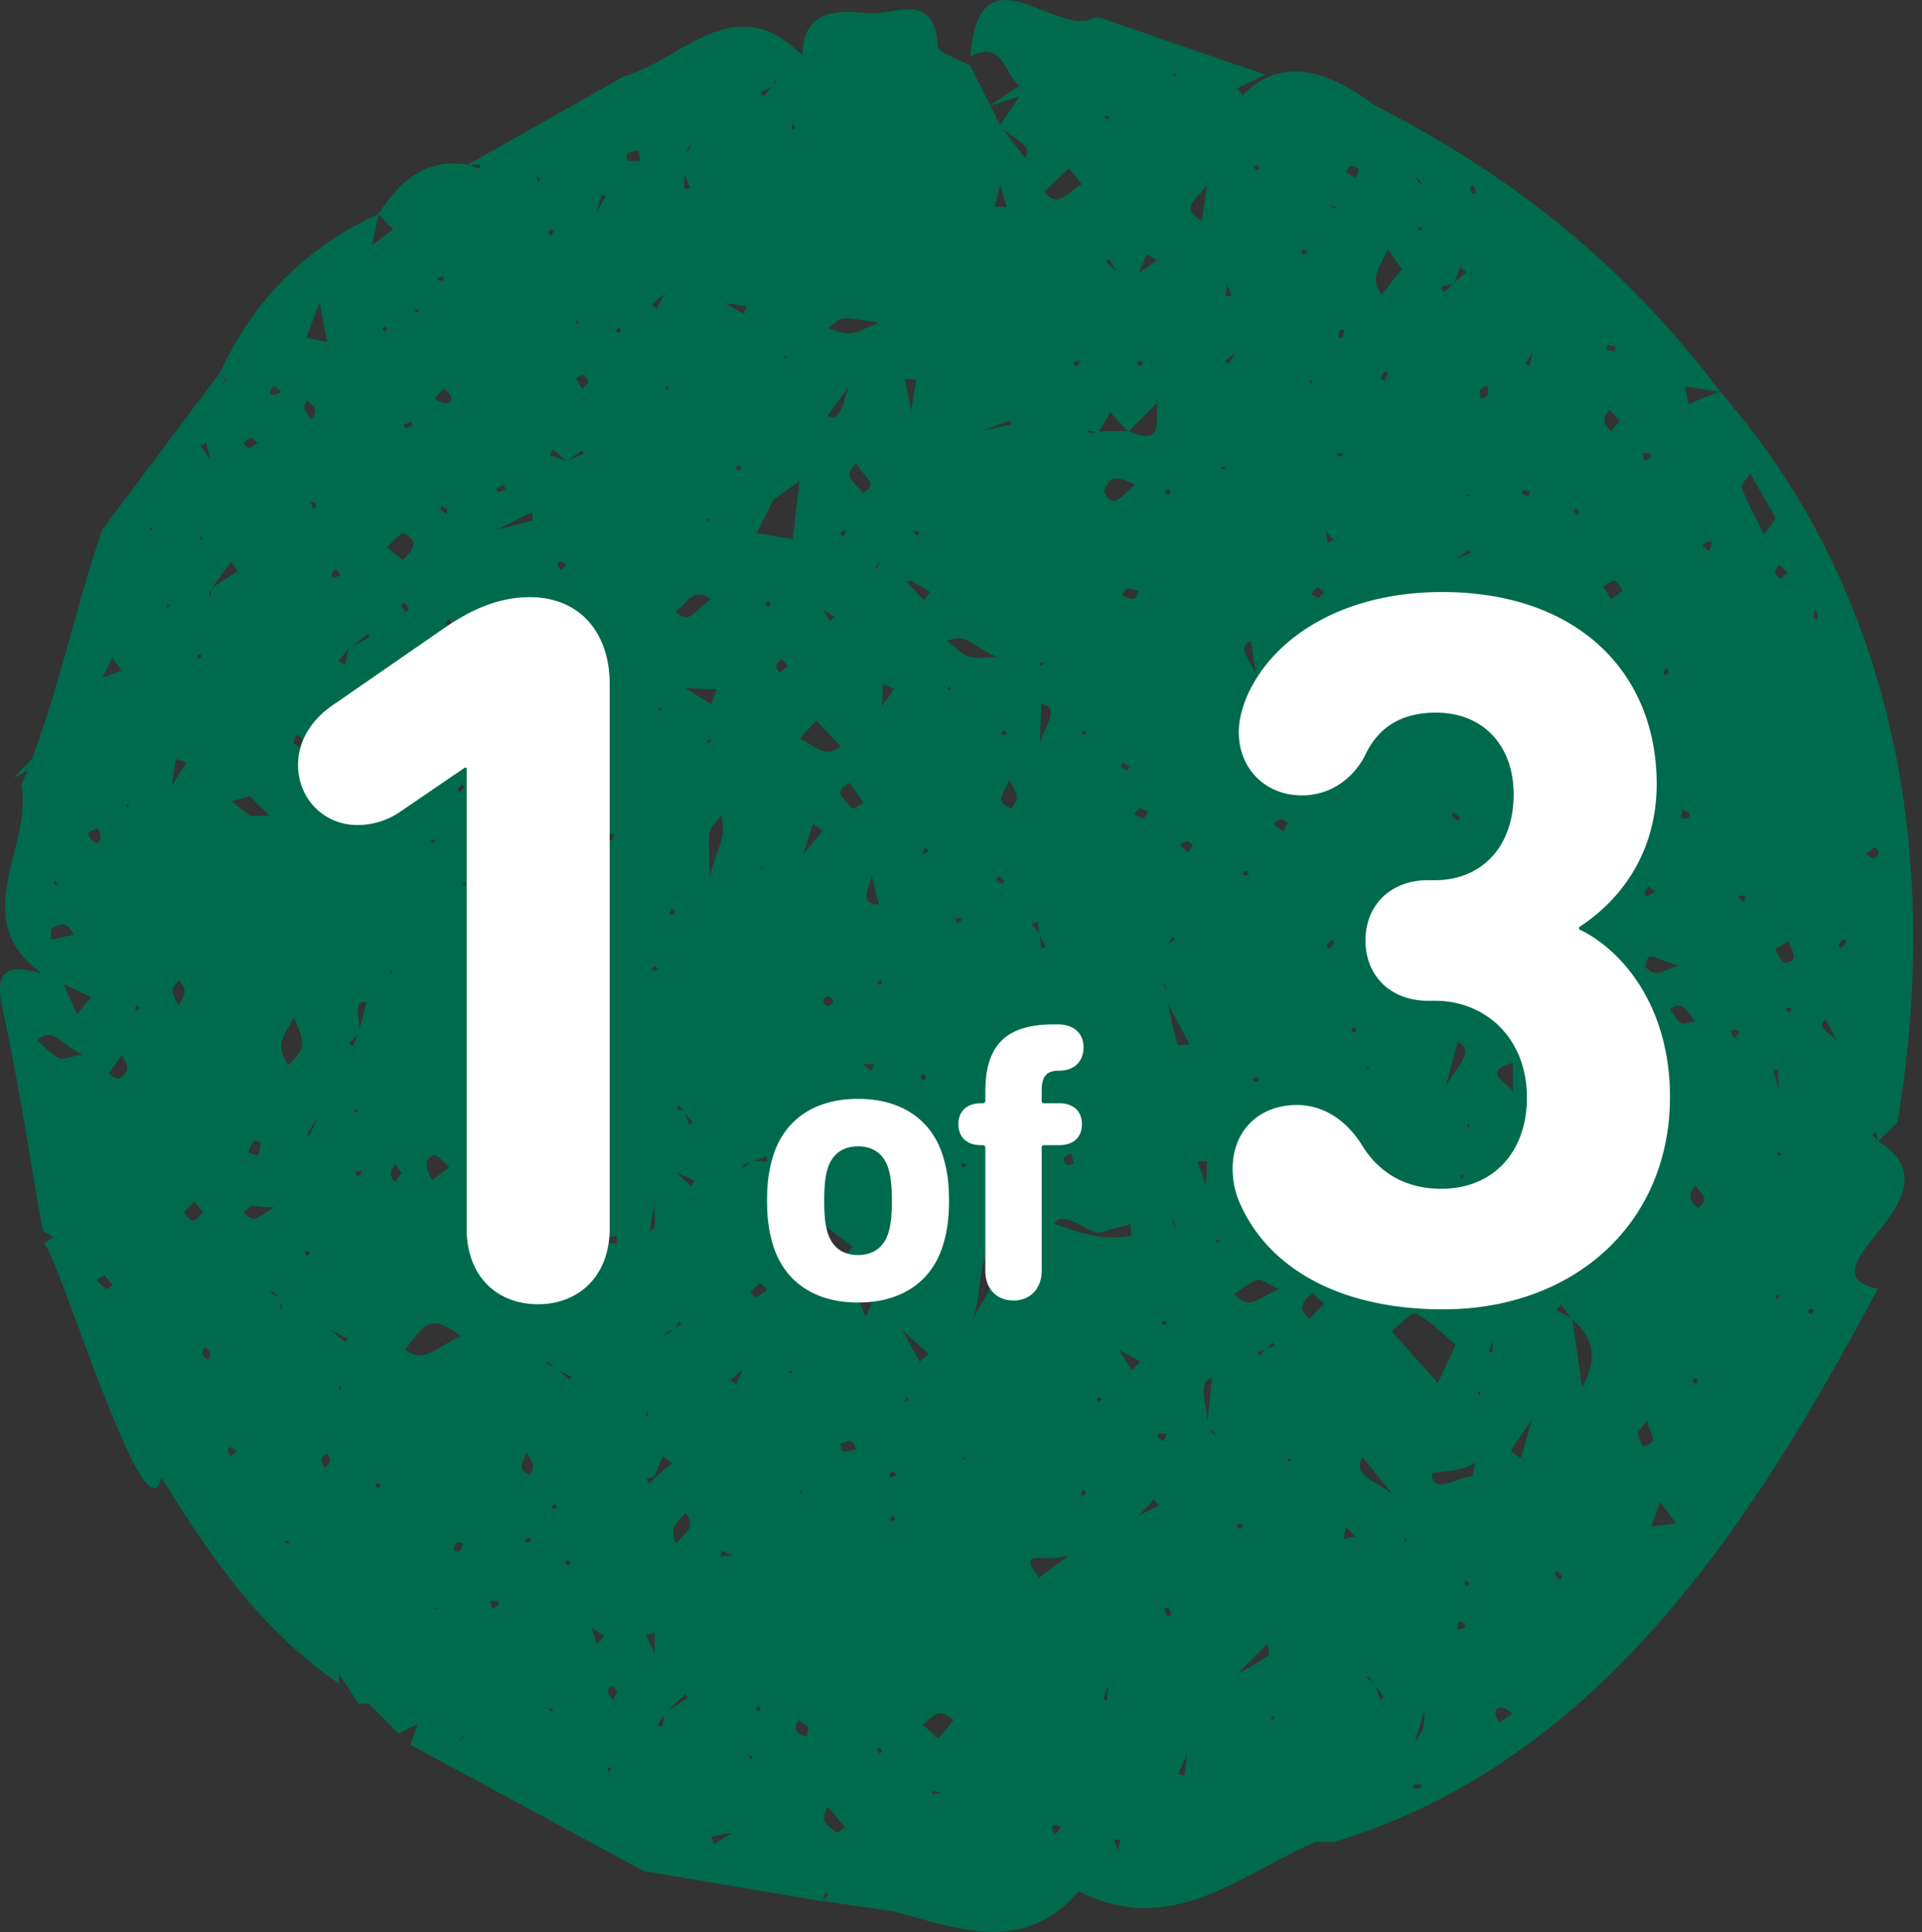 <svg width="191" height="192" viewBox="0 0 191 192" fill="none" xmlns="http://www.w3.org/2000/svg"><rect x="0" y="0" width="191" height="192" fill="#333333" stroke="none"/><path d="M186.643 113.43l1.95-1.95-.034.03c4.338-25.802.058-52.359-17.633-72.6-9.243-12.319-20.582-21.47-34.292-28.422-3.862-2.908-8.975-5.396-13.142-1l-.512-.73 2.769-1.336-16.51-5.684-.295.068s.142-.243.139-.243c-3.728 2.878-11.736-7.544-12.655 4.07 3.22-1.72 3.388 1.706 4.874 2.893l-2.895 1.95-1.981-3.949c-1.133-.653-3.21-1.257-3.246-1.964-.287-5.618-4.493-2.986-6.942-3.24-2.937-.302-6.478-.419-6.492 4.22-6.707-6.825-11.838.336-17.59 1.993l-.021-.017-15.655 8.85c-4.225-.709-6.791 1.706-8.865 4.894-7.17 3.29-12.403 8.522-15.7 15.694-3.929 5.232-7.856 10.466-11.783 15.701l.032-.039c-2.88 8.358-4.594 17.42-8.042 25.395 1.192 6.176-5.524 13.244 2.02 18.704-2.924-.732-4.844-.79-3.899 3.487 1.599 7.312 2.703 14.741 4.016 22.121l1.03.627c-.298.196-.596.396-.893.599 1.642 1.921 10.169 30.186 11.638 23.245 4.774 7.785 9.93 15.243 17.638 20.503l.037-.897 1.949 2.907-.022-.022.025.022h.974l-.024-.027 2.992 2.998 1.913-.975-.73 2.082 23.305 12.606.017-.03 17.634 2.971v-.026l6.862 1.006v-.019c6.443 1.691 13.003 4.499 18.598-1.95 9.153 4.67 16-1.614 23.501-4.904H132.686l-.016-.022c26.498-8.058 41.67-31.99 53.922-54.91v-.034c-8.146-1.813 8.907-9.198.051-14.646zM11.16 65.381l.946 1.248-1.93.731.984-1.979zM5.444 87.456l.35.453c-.426.037-.516-.083-.35-.453zm-.266 4.808c.945-.555 1.491-.667 2.144.62l-2.232.487c.02-.378-.12-.946.088-1.094v-.013zm.626 12.891c-.785-.45-1.416-1.165-2.108-1.771 1.572-1.463 2.308.438 4.545 1.428-1.428.226-2.084.546-2.437.343zm1.847-4.348L6.313 97.79 9.05 99.09c-.473.577-.939 1.149-1.399 1.716zm1.094-18.036l.94-.507c.934 1.482-.396 2.172-.952.522l.012-.015zm1.791 45.31a5.968 5.968 0 0 1-.957-.897l.782-.449.865.975c-.249.151-.59.454-.702.395l.012-.024zm1.28-20.883c-.217.105-.68-.307-1.034-.488.349-.487.7-.999 1.292-1.849.858 1.206.717 1.698-.28 2.352l.022-.015zm.78-26.957l-.025-.358.322.166-.297.192zm.999 20.159c-.078 0-.161-.161-.244-.243l.302-.244c.08.092.163.183.244.273-.112.09-.212.226-.315.229l.013-.015zm1.445-47.647l-.146-.275.329-.017-.183.292zM186.063 112.7l.388-.168.141.807a10.8 10.8 0 0 1-.541-.624l.012-.015zm-2.897-19.401l.339.283c-.151.22-.314.431-.488.633-.599-.29-.08-.536.137-.901l.012-.015zm-5.524-36.406l-.675.624c-.783-.417-.673-.79-.168-1.367l.843.743zm-6.789-17.97l-3.034 1.233-.385-1.74 3.419.507zm-3.656 41.544c1.073.273.873 1.077-.182.833l.182-.833zm-3.655 15.64c.129-1.901.904-.71 3.302-.159-2.015.67-2.181 1.204-3.334.173l.032-.014zm.975 15.728c-.315.229-.561.75-.856.204.312-.187.537-.75.836-.19l.02-.014zm.938-45.39c.378.087.463.226.28.582l-.429.059c.03-.2.078-.4.13-.627l.019-.014zm-1.72 22.608c-.573-.153-.127-.658.044-.99l.648.525a2.764 2.764 0 0 1-.712.48l.02-.015zm.243-44.003c.329.414-.265.57-.563.731a6.062 6.062 0 0 1-.173-.753c.241-.008.481.005.719.037l.017-.015zm-2.402 39.309c.121-.028.245-.04.37-.04 0 .245.027.488.041.732l-.414.037a5.87 5.87 0 0 1-.014-.715l.017-.014zm-1.818-50.072l.802.18c-.035.17-.061.317-.091.46-.414-.143-1.001-.011-.728-.626l.017-.014zm.204 6.422l.975 1.146-.814.99c-.867-.698-.887-1.278-.168-2.121l.007-.015zm.488 17.013c.346.14.553.63.818.975l-1.164.857-.77-1.28c.443-.226.865-.63 1.108-.538l.008-.014zm-2.562 56.15l-.338.112c-.142-.309-.073-.421.261-.463.017.132.044.249.068.366l.009-.015zm1.202-47.461l-.87.975-.268-.32 1.138-.655zm-2.337-15.843c.095.054.117.244.17.363l-.277.29c-.093-.197-.188-.397-.281-.597.122-.024.288-.1.378-.049l.01-.007zm-.882 20.627c.536.166.992.592 1.706 1.08-1.055 1.35-1.489.573-2.53-.061.278-.354.663-1.058.814-1.012l.01-.007zm-.487 22.833c.199 0 .384.348.574.54l-.711.488a8.418 8.418 0 0 1-.56-.6c.224-.143.463-.43.687-.421l.01-.007zm-.256 35.584l1.009 1.373-1.477-.788.468-.585zm-2.837-94.55l-.278 1.284-.436-.173c.232-.372.467-.743.704-1.113l.01.002zm-.953 13.615l.69.16c-.032.171-.056.31-.078.452-.387-.152-.86-.059-.622-.615l.01.003zm-.217 53.133l.161.215-.275.031.114-.246zm-.109 23.398c.029.244-.244.524-.395.79l-.924-.663.615-.673c.275.188.67.341.694.541l.01.005zm-.673-19.584v2.869c-.475-.963-3.299-1.925-.01-2.873l.01.004zm-3.275-66.782c.083-.222.431-.341.665-.507.359.697.202 1.046-.502 1.324-.073-.293-.256-.614-.173-.834l.01.017zm-.6-20.349c.085.23.154.464.208.702-.575.224-.441-.28-.575-.653.119-.037.346-.095.358-.066l.009.017zm-1.771 37l1.318-.86c.052.105.1.21.152.317l-1.47.544zm1.406 56.378a1.529 1.529 0 0 0-.258.244v-.512l.258.268zm-2.522-3.522l1.272-4.777c2.149.817-.914 3.222-1.282 4.76l.01.017zm1.913 8.458l-.195.358-.183-.373.378.015zm-1.477-53.358l-.409.125c-.215-.3-.125-.468.16-.659l.249.534zm.475 17.337c.303.27.86.346.41.8-.322-.276-.87-.383-.419-.817l.009.017zm.466-12.77a2.04 2.04 0 0 1-.268-.258l.541-.243c.124.297.051.421-.283.485l.01.017zm-3.078 23.73l-.346 2.976-.841-2.883 1.187-.093zm3.117 4.107c-.731 1.38-2.193-.638-3.256-.943l3.256.943zm1.089-46.777l-.054.325-.282-.176.336-.148zm-.358-22.038l-1.219 1.078.593-1.57.626.492zm-1.282 1.139l-.948.88-.3-.559 1.248-.322zm-3.38-5.302c-.073-.039-.068-.229-.097-.35l.487.229c-.156.06-.312.148-.4.104l.01.017zm-.075-4.728a5.629 5.629 0 0 1-.339-.67l.685.826c-.127-.066-.298-.083-.356-.173l.01.017zm-.259 112.389c1.462.748 2.632 2.021 3.916 3.096-.889 1.949-1.32 2.878-1.752 3.816l-4.608-5.152c.826-.646 2.03-1.984 2.434-1.777l.01.017zm-1.179-62.093c.229-.058.521.117.787.193-.224.712-.595.7-1.189.414.122-.229.217-.578.392-.624l.01.017zm-1.626-43.627l1.397 1.92-1.981 2.506c-1.399-1.553-.047-2.92.575-4.441l.009.014zm-.75 12.84c.222-.374.219-.93.775-.578l-.322.73a3.819 3.819 0 0 0-.463-.167l.01.014zm-2.861-21.169c.209-.056.504.212.763.339-.117.297-.244.565-.363.834l-.975-.527c.175-.241.331-.597.565-.655l.01.01zm-1.16 16.313c.019-.049.266-.012.407-.014-.1.4.059.916-.543.762a2.75 2.75 0 0 1 .134-.762l.002.014zm-1.197 21.156c-.07-.402-.143-.807-.216-1.219l.77.956-.554.263zm-.041-33.596l1.06.28c-.407.144-.721-.131-1.07-.294l.01.014zm-.955 37.998c.08-.049.402.312.611.487l-.504.583c-.275-.122-.526-.244-.777-.356a3.17 3.17 0 0 1 .667-.729l.003.015zm-.775-20.622l.275.214-.319.142.044-.356zm.409 74.966c.032.056-.141.244-.222.361l-.614-.461.325-.487c.183.176.351.368.501.573l.01.014zm-.565-45.28c-.356.034-.487-.056-.431-.424.343-.046.47.044.421.42l.01.004zm-.546-42.653l.385.115c-.053.373-.168.46-.519.275.037-.151.081-.275.124-.395l.01.005zm-1.194 120.43h-.385l.244-.339.141.339zm-.743-62.551l-.963-.7c.458-.638.804-.73 1.379-.126-.146.28-.285.546-.416.811v.015zm-.178-11.629l-1.031.505c-.151-.708-.304-1.418-.458-2.128l1.489 1.624zm-2.281 36.404c-.322.205-.487.09-.656-.212l.571-.212c.019.127.048.268.075.41l.01.014zm-.1-90.968c.076.015.12.208.178.322l-.368.166-.173-.339c.112-.07.241-.183.353-.163l.01.014zm-.141 50.78c-.171-1.144-2.225-3.04-.527-3.474l.527 3.473zm-.731 19.79l-.588-.043.11-.41c.351-.06.439.1.461.439l.017.014zm-2.159-58.817c.134.395.27.787.407 1.182l-.551.073c.031-.433.078-.853.129-1.27l.015.015zm-1.999-9.808l-.521 3.544c-2.335-1.299-.419-2.145.504-3.558l.017.014zM116.92 7.447l-.275.161v-.322l.275.161zm-.158 85.928l-.668.43.387-.696.281.266zm-1.172 37.875l.333.095c-.039.327-.134.403-.441.244.02-.127.054-.241.091-.353l.017.014zm.014-33.537c.29.183.31.487.375.8l-.375-.8zm.244-48.99c.095-.07.28-.017.426-.017.066.441-.056.505-.455.422-.008-.169-.054-.378.029-.432v.027zm-3.685-5.874l2.871-2.861c-.275 1.606.775 4.53-2.883 2.834l.012.027zm-4.766 105.716l.226-.585.268.288c-.036.312-.192.382-.506.27l.012.027zm1.591-9.481c.022-.095.151-.161.244-.244.27.19.212.31-.015.488-.114-.115-.256-.212-.241-.271l.012.027zm3.473-2.925l-1.265-2.023 2.135 1.187-.87.836zm.187-55.207l.578-.649c.287.107.553.217.816.327-.251 1.055-.692.58-1.406.287l.012.035zm.566-45.105c.117-.017.26.124.392.197-.151.41-.309.417-.626.154.063-.159.126-.37.221-.385l.013.034zm-2.869 5.138l1.743 1.871-2.837.015c.358-.651.718-1.292 1.082-1.92l.012.034zm-.47-15.002l.305-.244c.273.424.545.848.816 1.273l-1.121-1.029zm-.168 22.84c.548-1.594 1.35-1.533 3.075-.656-1.374 1.197-2.239 2.608-3.087.622l.012.034zm1.835 10.397c.229-1.065.799-.687 1.621-.504-.405 1.226-.771.782-1.633.47l.012.034zm.714 16.967l-.244.407c-.324-.27-.884-.332-.429-.814l.673.407zm2.68-50.33l-1.759 1.286.79-1.92.969.633zm-4.6-14.235c-.303.293-.449.244-.561-.129l.561.13zm-1.282 31.28c-.383.057-.768.286-1.036-.104l1.036.105zm-1.435 29.755c.036-.039.197.032.299.054-.024.115-.048.227-.075.341l-.312-.066c.007-.148.002-.287.068-.363l.02.034zm1.537 49.88l3.192-.899c.032.385.061.772.093 1.157-2.705.566-5.142-.265-7.664-1.192.873-1.445 2.99.7 4.36.897l.019.037zm-5.821-48.393c.044-1.39.088-2.78.134-4.172 2.205.255-.049 2.715-.154 4.138l.02.034zm.58 19.967l-.463.114c-.032-.417-.061-.831-.091-1.245.173.352.355.718.546 1.097l.008.034zm2.836 21.47c-.643.312-.943.275-1.07-.505.244-.175.473-.326.705-.487l.365.992zm-.078-79.593l.558-.195c.056.346 0 .532-.385.585-.078-.158-.134-.295-.193-.424l.02.034zm-.443-19.27l1.289 1.59c-1.341.695-2.437 2.557-3.734.731l2.445-2.32zm-2.403 49.234l-.509.244c.039-.134.08-.268.121-.402l.388.158zm-.712 25.621l.181 1.202-.758-.946.577-.256zm-1.796-82.005l-1.937 2.895-.943-1.95 2.88-.945zm-3.714 33.232l2.776-1.016.124.424-2.9.592zm2.467 30.033c-.227.31-.366.317-.575-.015l.297-.278.278.293zm-1.2-52.302l.522-2.148.661 2.194-1.182-.046zm-6.45 38.287l-.604.841a16.694 16.694 0 0 1-1.72-1.923l.45-.027c.62.368 1.246.736 1.874 1.107v.002zm-.804 47.962c.42.039.487.178.302.548-.414-.044-.482-.183-.302-.551v.003zm-.056-21.804l.407-.732c.107.108.215.215.32.325l-.727.407zm-6.874-4.631c-.802-1.004-2.067-1.621-.244-2.547.531.765.955 1.372 1.38 1.979-.395.205-1.022.672-1.136.558v.01zm.78 32.66c-.822.975-1.636-.417-.437-.712l.436.712zm-1.92-59.91c-.03-.102.082-.243.133-.365h.403l-.244.607c-.098-.085-.266-.151-.293-.254v.013zm2.192-4.077c-.713-1.15-2.137-1.601-.623-2.954.713 1.367 2.332 2.003.618 2.942l.005.012zm.9 37.985l.694 2.91c-2.161-.168-.88-1.57-.7-2.922l.006.012zm.448-30.424c-.1-.369.185-.556.402-.802l-.402.801zm.178 40.91c.073-.069.244-.032.365-.042.066.356-.056.43-.392.395.01-.134-.039-.31.022-.365l.005.012zm.487-29.477l1.094.434c-.4.59-.8 1.179-1.203 1.767l.11-2.201zm3.436-14.758l-.545-.541.73.175-.19.354.005.012zm-.144-15.538l-.487 3.09c-.214-1.038-.43-2.074-.648-3.11l1.135.02zm-7.286-6.057c.685-.114 1.43.122 3.56.378-2.924 1.363-2.736 1.34-5.005.58.475-.346.921-.882 1.44-.97l.005.012zm.836 6.425c-.785.975-.83 4.156-2.366 3.232l2.366-3.232zm-1.654 23.2l-.461.462-.702-1.175 1.162.714zm-1.826 10.31l2.437 2.59c-1.501 1.25-2.68-.113-4.055-.795l1.618-1.794zM79.53 118.13l1.08-.631-.788.975-.292-.344zm.144 30.223l-.283-.039.173-.224.11.263zm.16-63.473l.944-3.024.974.707-1.918 2.317zm1.706 31.015l.558.541c-.42.273-.84.548-1.26.824l.702-1.365zm.263-16.49c.278-.64.797-.417 1.043.153-.436.6-.913.497-1.04-.154h-.003zm-3.048-87.166l.285.487-.373.147c.027-.18.051-.354.09-.634h-.002zm-.597 23.084l-.015.336-.292-.178.307-.158zM77.182 7.78a.714.714 0 0 1-.26.617c.094-.207.18-.405.268-.61l-.008-.007zm-.487.846l-.84.936-.272-.385 1.112-.551zm.149 41.047l2.604-1.865-.674 5.772-3.575-.622 1.645-3.285zm-5.145 104.424l1.18.507-1.284.017c.043-.166.08-.342.114-.517l-.01-.007zm.887-16.927l1.219-1.112-.663 1.462-.556-.35zm.502-90.668c.222-.3.366-.293.588 0-.23.324-.364.334-.578.007l-.01-.007zm.687 69.604c.093-.448.522-.487.89-.633l-.89.633zm1.865-29.679l-.03-.27.244.104-.214.166zm.546 28.485l.058.531-1.275-.078 1.217-.453zm-1.994-84.48c-.102.244-.205.505-.305.759l-1.844-1.073 2.15.315zm-6.107 37.935l3.13.139c-.183.487-.365.98-.547 1.48l-2.583-1.62zm.753 43.218l-.348.18c-.139-.39-.275-.782-.414-1.172l.762.992zm1.77-59.958l-.22.227-.083-.307.302.08zm.036 7.936c-1.462.897-2.11 2.718-3.494 1.19 1.277-.892 1.703-2.494 3.492-1.19h.002zm-2.695 50.874l-.731-.263.207-.329.524.592zm-2.9 53.865l-.86-1.828.877-.217-.02 2.052.003-.007zm.056-17.495c-.2.207-.397.416-.595.624l-.3-.424.817-.286c.28-.667.56-1.333.838-2.001l.912.688c-.558.472-1.115.941-1.674 1.406l.002-.007zm.563-76.203l-.341-.195.358-.163-.017.358zm.487-31.994c.042-.122.08-.244.122-.366.08.173.159.349.244.524l-.366-.158zm.527 51.688c.36.097.419.243.243.58l-.4.058c.045-.205.098-.419.142-.631l.015-.007zm-.595 42.409c.085-.393.448-.424.773-.546l-.773.546zm1.95-115.256l.563 1.219-.588.107c-.02-.434-.01-.877-.002-1.326h.027zm.592-2.77a5.33 5.33 0 0 1-.488.533l.507-.924c-.034.137.017.307-.046.395l.027-.005zm-2.617 14.528l-.749 1.462-.501-.407 1.25-1.055zm-.943 66.782c.102.086.198.179.287.278-.244.295-.387.285-.597-.027l.31-.25zm.029 23.454c-.244.812.402 2.798-.529 2.872.158-.951.325-1.906.502-2.864l.027-.008zm-.756 20.871c.047.139.09.28.137.422l-.317-.151.18-.271zm-3.031-17.495l-.051.809-1.95-.39 2.001-.419zm-1.377-34.936c-.03-.103.068-.244.107-.366l.385.037-.202.585c-.127-.076-.282-.144-.317-.251l.027-.005zm.933-4.312l-1.54-.548 1.69-.176c-.076.249-.125.49-.177.731l.027-.007zm-.677-64.087c-.317.568-.633 1.139-.953 1.707l.556-1.87.397.163zm-2.841 12.338l.192.339-.38-.041.188-.298zM54.64 45.246l.324-.592 1.268 1.124-1.592-.532zm1.618 10.822a6.27 6.27 0 0 1-.47.61c-.726-.622-.334-1.18.444-.603l.026-.007zm1.582-11.309l.2.344-1.592.624 1.392-.968zm-3.168-21.936l.39.115-.26.465c-.3-.165-.415-.295-.152-.57l.022-.01zm-1.238-5.255l.268.27-.28.245c-.017-.159-.012-.332-.01-.505l.022-.01zm-.487 34.14c-1.156.341-2.328.624-3.497.916l3.43-1.742c.013.297.108.82.054.836l.013-.01zm-7.386 10.704l3.742-1.923c.748 2.377-2.298 1.39-3.755 1.933l.013-.01zm3.584 5.29c0 .087-.139.177-.217.265-.244-.244-.302-.356 0-.548.07.104.205.197.205.292l.012-.01zm-.626 37.809c-.054 1.148-1.587.41-.643-.395.226.132.594.234.63.405l.013-.01zm-2.41-17.504c-.093 0-.185-.164-.278-.244l.548-.059c-.095.152-.188.31-.283.312l.013-.01zm-.095 65.397c-.21.637-.244 1.048-.975.585.205-.56.256-.999.962-.575l.013-.01zm-.283-74.688c-.502-.293-.034-.488.17-.793l.261.286a5.017 5.017 0 0 1-.443.516l.012-.01zm6.253 48.794l.402.763-2.924.81 2.522-1.573zm-2.62-79.022c.252-.104.51-.19.773-.258.024.146.051.292.076.438a8.035 8.035 0 0 1-.783.244c-.039-.141-.11-.397-.078-.414l.012-.01zm-1.64-32.136c-.019.14-.04.278-.063.417l-1.07-.373 1.133-.044zm-2.34 46.031l-1.137-.378.3-.473.838.851zm-2.192 52.383c.463.178.814.648 1.462 1.218l-1.691 1.295c-.55-.829-1.007-2.191.224-2.503l.005-.01zm.595-64.15c-.037-.04.082-.227.131-.344l.568.395a6.73 6.73 0 0 0-.163.373 3.796 3.796 0 0 1-.541-.414l.005-.01zm.224-23.17c.131.322.048.442-.283.488l-.273-.258.556-.23zm.092 11.151c1.414 1.05.612 2.06-.916 1.02l.916-1.02zm-.8 44.871c-.082.136-.18.26-.294.37l-.278-.309.573-.06zm-1.632-52.646c-.273.286-.419.264-.54-.095l.54.095zM40.85 41.91c.062.11.115.225.16.343-.368.12-.758.54-.882-.058.234-.095.47-.202.717-.28l.005-.005zM33.33 56.495c.18.195.348.4.504.614-.84.64-1.181.11-.509-.61l.005-.004zm1.301 7.999c-.105.514-.21 1.03-.312 1.545l-.73-.324 1.042-1.221zm-2.488 13.773a5.985 5.985 0 0 1-.653-.378c.27-.565.563-.163.946.03l-.293.348zm-.417-48.183l.032.027c.254 1.3.506 2.6.758 3.9l-2.045-.449c.416-1.154.833-2.311 1.25-3.473l.005-.005zm-2.28 42.938c.748.244.614.648.348 1.236l-.643-.385c.097-.315.187-.588.295-.851zm-3.52 40.588c-.05.427-.141.848-.275 1.256l-.974-.354c.246-.655.463-1.567 1.25-.902zm-1.079-32.538l-1.847-1.447 1.847-.502 1.93 1.95h-1.93zm2.38-42.713l.756.56c-.94.636-1.569.256-.757-.56h.002zM24.952 43.5c.243.173.457.346.677.52-.646.367-1.019.928-1.409-.086l.732-.434zM23.62 56.753l-2.576 1.68 1.928-2.628c.214.314.428.643.645.948h.003zm-2.68 1.83v.812c-.074-.283-.256-.568-.008-.812h.008zm1.635-20.65c-.37-.125-.415-.488-.541-.813l.54.812zm-2.081 6.092l.414 1.616-.975-1.328.56-.288zm-.444 9.306v.327l-.334-.31.334-.017zm-.1 11.667l.068.342-.341.095c-.144-.305-.056-.4.266-.43l.007-.007zm-1.411 10.79l-1.462 2.24.4-2.615 1.062.375zM16.641 59.99l.243.243-.311.117.068-.36zm.521 38.41c.025-.347.405-.669.63-1.003.786.975.73 1.343-.074 2.528-.29-.714-.587-1.126-.563-1.518l.007-.008zm2.028 22.91c-.34-.037-.629-.522-.94-.812l1.069-1.096.894 1.077c-.421.361-.755.863-1.03.833l.007-.002zm1.491 13.817c-.612-.297-.677-.651-.395-1.243.653.29.697.653.388 1.245l.007-.002zm2.225 9.632c-.526-.775-.092-1.345.57-.538a6.87 6.87 0 0 1-.577.541l.007-.003zm1.338-24.236c.926-1.112.8-.544 3.082-.527-1.954 1.004-1.861 1.672-3.09.529l.008-.002zm2.946 7.899c.179.173.346.358.5.553l-.897-.577c.129.007.312-.049.39.026l.007-.002zm.697 1.799c0-.302-.012-.602-.017-.905.075.32.25.62.007.907l.01-.002zm.35 22.988l.422-.09c.03.137.056.273.086.412l-.507-.322zm.415-47.354c-1.143-1.982-.863-2.406.583-4.685 1.118 2.606 1.133 3.05-.59 4.687l.007-.002zm1.923-66.051c.67.665 1.116.885.378 1.891-.541-.748-1.08-1.123-.395-1.9l.017.009zm.863 10.468c-.09.11-.187.21-.293.302l-.28-.614c.35-.16.495-.078.565.302l.008.01zm-.912 74.548c-.28-.22-.29-.354.022-.551l.244.292-.266.259zm.358-12.272l-.287.541c0-.86.67-1.462 1.084-2.16l-.797 1.619zm1.397 33.345c-.436-.732-.488-1.024.221-1.463.44.614.378.946-.239 1.453l.018.01zm1.462-7.68c-.034-.166-.066-.329-.1-.488l.314.205c-.078.08-.15.168-.231.273l.017.01zm.572-4.829l-1.462-1.218 1.723.887-.26.331zm.351-29.681c.307-.307.612-.617.917-.924l-.517 1.187-.4-.263zm.697 6.478l.168.344-.373-.022.205-.322zm.487 6.564c-.073.09-.263.085-.399.124-.054-.136-.105-.273-.159-.407l.637-.153c-.032.139-.01.324-.088.426l.01.01zm-.163-14.261c.222-.989-.79-3.051.731-2.91-.248.964-.496 1.93-.743 2.9l.012.01zm-.772-38.214l1.623-1.258.197.32-1.82.938zm2.71-42.943l1.462 1.462-2.13 1.594c.226-1.02.448-2.04.668-3.056zm.104 126.45c-.082.061-.243.014-.365.014-.059-.363.058-.421.392-.36.005.121.044.302-.017.346h-.01zm.502-114.841c-.097 0-.175-.166-.26-.244.217-.297.34-.258.53.027-.082.07-.182.226-.26.217h-.01zm1.823 20.037c1.367.548 1.367 1.518-.058 2.68l-1.54-1.281c.53-.493.994-1.092 1.605-1.4h-.007zm.298 7.877l-.488-.639c.11-.129.2-.243.29-.355.232.365.714.64.207.994h-.01zM39.087 96.58l-.256.156v-.3l.256.144zm.182 20.858c-.73-.626-.392-1.138.044-1.796l.585.943-.629.853zm.946 16.686c1.95-2.26 2.317-3.846 5.605-1.314-2.442.946-3.543 2.81-5.6 1.314h-.005zm3.08 25.774l.137-.243.131.243h-.268zm2.493 12.84c.157-.114.32-.219.488-.314l-.659.626c.064-.097.09-.248.176-.312h-.005zm1.484-49.153l2.037.631-2.017.473a85.215 85.215 0 0 0-.015-1.104h-.005zm2.271 35.897c-.195.155-.406.29-.628.404a6.874 6.874 0 0 1-.2-.768c.348-.004.95-.18.833.364h-.005zm2.883-6.191l-.326-.244.553-.244.153.373-.38.115zm.244-6.73c-1.294-.565-.792-.955-.334-2.288.546 1.111.911 1.367.348 2.288h-.014zm1.462-46.23c.037-.354.16-.383.463-.244-.022.353-.156.38-.448.234l-.015.01zm.436 35.097c.177.135.345.281.502.439l-.88-.461c.142-.007.307-.051.393.012l-.015.01zm.078 34.61c-.078-.044-.073-.23-.105-.354l.488.244c-.13.061-.288.149-.368.1l-.015.01zm.378-20.052c-.193-.261-.18-.388.148-.488.052.108.105.215.157.325l-.305.163zm1.296 5.533c-.088-.052-.095-.244-.139-.371.351-.175.466-.088.517.285-.115.027-.283.127-.363.078l-.015.008zm.29-18.405l-1.145-.974 1.33.692-.185.282zm.105-44.459c-.017-.19-.034-.38-.054-.57.13.08.248.18.349.295l-.295.275zm-2.763-25.652c-.09.097-.86-.439-1.314-.683 1.81-1.525 2.495-5.242 5.376-4.04-1.545 1.837-2.759 3.321-4.062 4.723zm3.918-28.344c-.205-.34-.408-.682-.611-1.023.653-.573.913-.405 1.203.329-.2.248-.397.473-.592.692v.002zm.76 33.555l.351.19-.358.173.007-.363zm.653 91.136l-.46-1.548 1.255.751-.795.797zm1.236 12.805a1.534 1.534 0 0 1-.139-.446l.4-.07c-.086.173-.173.346-.249.516h-.012zm.353-7.263c-.397-.607-.901-.933.059-1.345l.45.668c-.172.238-.34.458-.509.677zm.602-135.8c-.265-.219-.28-.346.034-.523.266.217.278.343-.034.524zm.94-17.11c-.525-.857.371-.916 1.039-1.018.049.273.1.546.185.994a5.33 5.33 0 0 1-1.223.032v-.007zm2.903 155.44c.227-.336.45-.673.678-1.007-.054.395-.11.79-.166 1.185l-.512-.178zm.994-1.348l1.774-1.706.271.332-2.045 1.374zm.829-16.659c-.573-1.757 0-2.006.994-3.064 1.024 1.456.173 1.741-.994 3.064zm-.044-21.419l.353-.665.28.243-.633.422zm1.594-14.136l-1.545-1.385 1.871.839c-.107.183-.217.365-.326.555v-.009zm1.647-44.308c.046-.051.217.017.334.034l-.383.358c-.01-.16-.024-.317.05-.392zm.22 9.086c.187-.612.757-1.104 1.16-1.65.333 2.681 0 1.987-1.207 6.128.012-3.042-.156-3.815.046-4.478zm.1 99.869l2.124-.385-1.81 1.131-.315-.746zm2.68-27.885h1.382c-.468.005-.929.024-1.39 0h.008zm1.299 20.271a17.195 17.195 0 0 0-.244-.532l.37.159-.126.373zm.543-5.219c.044-.073.22-.07.339-.099.027.117.053.243.083.355l-.356.093c-.034-.119-.12-.273-.073-.349h.007zm0-40.766c-.122.054-.429-.317-.65-.487l1.01-.936.732.65a5.924 5.924 0 0 1-1.104.773h.012zm1.138-68.62c-.302-.19-.304-.448.032-.548.326.122.248.392-.044.548h.012zm1.16 6.58c-.473-.609-.487-.88.244-1.347l.568.67-.812.678zm1.15 69.637l-.297-.217.348-.1-.05.317zm1.53 36.072c-.974-.3-1.398-.602-.823-1.638l1.057.688-.233.95zm1.068-49.097c-.07-.073.575-.838 1.024-1.462l2.475 1.886c-1.35 1.889-2.325.836-3.511-.409l.012-.015zm.568 65.364c.06-.244.124-.488.187-.731l.354.192-.541.539zm1.333-6.747c-1.017-.765-1.706-1.067-.86-2.549l1.718 2.033c-.303.2-.746.611-.87.531l.012-.015zm.677-37.9c-.134-.019-.212-.473-.314-.731.865-.231 1.286-.68 1.574.59-.48.08-.894.207-1.272.156l.012-.015zm2.193-13.339c-.577-1.638-1.182-2.064-.11-3.225.841 1.309 1.066 1.533.108 3.24l.002-.015zm.546-24.393l-.767-.763 1.101.088c-.114.239-.227.466-.336.69l.002-.015zm.9 67.831l-.373-.468c.28-.166.44-.139.59.163-.079.114-.147.217-.22.319l.002-.014zm1.288-23.04l-.309-.244.244-.368c.4.197.3.353.063.617l.002-.005zm-.324-4.424c-.022-.363.069-.556.454-.595l.178.402-.632.193zm1.487-7.556l.28-.487.09.39-.37.097zm-.244-7.107l2.63 2.367-.885.802-1.74-3.152-.005-.017zm3.845 45.963l-.823.207v-.405l.828.193.244-.612-.249.617zm-.228-5.362l-1.543-1.333c1.016-1.053 1.754-1.75 3.02-.488l-1.477 1.821zm.87-104.317l.243-.27.117.385-.36-.115zm.78 22.935c.262-.244.462-.2.718.027-.17.112-.341.224-.51.339l-.209-.366zm.708 53.545l.244-.146v.302l-.244-.156zm.11-28.909c-.066 0-.146-.148-.22-.243.2-.244.317-.268.488.027-.085.112-.17.238-.263.246l-.005-.03zm-1.613-52.358c2.03-.746 2.135.37 4.973 1.626-3.328.258-3.028-.037-4.968-1.597l-.005-.029zm5.117 23.362c.185.173.373.343.56.514l-.277.349c-.244-.303-.787-.466-.275-.834l-.008-.03zm-.85 41.066l-2.035 3.493c1.596-2.287.26-8.126 3.519-7.941l-1.484 4.448zm1.099-48.566c-.095-.312.275-.763.814-2.028.77 1.487 1.126 1.745.163 2.864-.336-.244-.865-.46-.97-.807l-.007-.029zm1.262 25.592c-.531-.244-.015-.685.212-.975.193.215.374.442.541.678a4.55 4.55 0 0 1-.746.319l-.007-.022zm1.063-89.45l-2.35-3.107c.729 1.031 3.429 1.823 2.357 3.125l-.007-.017zm2.222 139.171c.685.08 1.404-.127 2.11-.222l-2.907 2.194c-.49-.943-2.01-2.279.804-1.948l-.007-.024zm.814 27.456c-.609-.658-.2-1.277.582-.731-.19.297-.382.527-.575.756l-.007-.025zm4.793-13.376c.161-.487.319-.975.488-1.443-.044.504-.087 1.009-.127 1.514l-.361-.071zm1.706 13.869c-.075.38-.151.762-.224 1.143l-.434-1.078.658-.065zm1.845-32.19l1.462-1.599.504.631-1.966.968zm1.83-7.831c.019-.514.602-.307.95-.258-.11.251-.235.495-.375.731a4.677 4.677 0 0 1-.563-.449l-.012-.024zm1.001 17.841a6.81 6.81 0 0 1-.338-.731l.424-.156c.119.243.225.493.316.748a2.186 2.186 0 0 1-.39.163l-.012-.024zm.376-39.323c.324.141.382.468.502.767l-.502-.767zm.665 55.007c.302-.658.602-1.314.904-1.969l-.273 2.147-.631-.178zm-.059-72.485c-.37-1.334-.645-2.694-.943-4.046l2.15 4.002c-.415.044-1.17.158-1.194.068l-.013-.024zm1.036-19.087l-.753-.748c.507-.512.828-.551 1.255.073-.171.231-.339.448-.502.675zm1.908 30.688l-.1 2.352-.85-2.352h.95zm.487 21.558l-.487 4.699c.271-1.418-1.177-4.35.487-4.711v.012zm.132 5.528a4.54 4.54 0 0 1-.436-.463l.799.522c-.124-.027-.285 0-.363-.069v.01zm.178-19.011l.244-.344.309.244-.553.1zm.807-76.834a1.943 1.943 0 0 0-.271-.282h.597l-.326.282zm.19-10.802l1.064-.746-.731 1.068-.333-.322zm3.241 91.355c.365-.129.957.381 2.12.9-2.21.909-2.9 2.247-4.455.487.77-.507 1.496-1.114 2.335-1.411v.024zm.757 6.91l-.562.646-.244-.368.806-.278zm-2.193 17.332l-.173.402c-.399.105-.458-.032-.429-.397l.602-.005zm2.52 13.074c-.994.684-2.069 1.252-3.117 1.857l2.983-3.022c.046.377.278 1.035.127 1.14l.007.025zm.2 6.315l.209-.329.188.37-.397-.041zm-.329-36.843c.173-.197.348-.392.524-.587l.214.341-.738.246zm4.204-2.925c-1.253-1.04-.751-1.664.243-2.578l1.199 1.058-1.442 1.52zm2.003-36.744c-.619-.298-.076-.578.131-.96l.351.28c-.153.224-.322.443-.49.665l.008.015zm.031-16.455c-.828-.975-.865-1.755.363-1.896 1.077.548.734 1.277-.365 1.882l.002.014zm.709-32.548c.066-.343.198-.4.51-.258-.071.332-.208.383-.517.244l.007.014zm.999 75.216c.649.731.086 1.204-.555.487l.555-.487zm-.321 32.362l.139-1.201.999.999-1.138.202zm1.157-50.342c-.087.063-.258.014-.392.014-.056-.402.066-.458.429-.385-.017.115.022.307-.044.356l.007.015zm-.775-31.186c-.122-.146.195-.662.456-1.462.899 1.463 2.737 2.043 1.552 3.43a27.678 27.678 0 0 1-2.015-1.982l.007.014zm2.14 34.649l-.154.281-.17-.264.324-.017zm-.655 38.795l3.097 3.856c-1.089-1.275-4.404-1.909-3.105-3.871l.008.015zm.66 21.877c.153.175.294.361.421.556l-.792-.634c.11.003.293-.012.354.064l.017.014zm1.045 2.218c-.143-.468-.29-.938-.436-1.406l.814 1.153-.378.253zm2.422-15.796l.071-.28.202.204-.273.076zm1.653 24.578a7.478 7.478 0 0 1-.731.061c-.147-.583.358-.378.731-.459v.398zm.222-6.037c-.176.56-.564 1.055-.868 1.574.335-1.093.667-2.189.997-3.288-.039.561.034 1.168-.127 1.699l-.002.015zm3.411-9.657c-.141-.882.487-1.241.785-.275-.276.102-.539.18-.782.263l-.003.012zm.989-4.402c-.092 0-.199-.124-.302-.195.017-.122.037-.244.054-.368l.487.307c-.073.076-.146.232-.236.242l-.003.014zm.488-10.88c-1.438 0-3.899 1.95-4.07-.292 1.492-.293 3.114-.181 4.387-1.114l-.317 1.406zm.243-18.991c-.102-.093-.117-.278-.17-.422l.597-.051c-.012.156-.027.309-.039.463-.137-.008-.322.058-.4-.005l.012.015zm.356 10.95c0-.158-.022-.314-.034-.472.106.067.201.149.283.243l-.249.229zm.288-76.75c-.19-.152-.217-.508-.314-.776l.989-.163c.032.283.063.566.092.848-.275.042-.626.19-.77.076l.003.014zm.758 72.388c.134-.378.268-.754.399-1.131l-.044 1.218-.355-.087zm1.062 36.861c-1.045-1.355 0-2.12 1.253-.853l-1.253.853zm1.114-26.993c.665-1.07 1.394-2.098 2.115-3.132l-1.136 3.9c-.343-.268-1.006-.739-.982-.778l.003.01zm2.744-30.115l-.943-.653c.487-.598.848-.654 1.411-.112-.156.268-.312.511-.466.755l-.002.01zm-.312-23.454c-1.192-.841-.578-1.658-.059-2.681l1.333 1.155-1.274 1.526zm2.393 66.399c-.198-.339-.731-.58-.176-.875.22.315.722.583.173.865l.003.01zm2.244-19.123l-.931-6.712c2.357 1.94 2.325 4.224.929 6.702l.002.01zm2.4-18.619l-.811-1.165c1.33-.56 2.483-1.065 3.68.1l-2.869 1.065zm3.168 23.213c0-.319.407-.626.907-1.325.368 1.528 1.282 2.193-.463 2.571-.156-.424-.453-.846-.439-1.255l-.005.009zm1.326 9.199c.293-.813.584-1.618.875-2.416l1.608 2.14-2.483.276zm2.924-50.004c-.443-.356-.731-.904-1.084-1.377 1.362-.934 1.501.107 2.573 1.219-.782.085-1.294.309-1.496.148l.007.01zm1.462 35.87c-.341-.244-.343-.397 0-.629.327.232.317.383-.007.619l.007.01zm.288-17.466c-.851-.78-1.15-1.094-.344-2.264.875 1.028 1.404 1.314.329 2.247l.015.017zm1.062-65.32a7.973 7.973 0 0 1-.672-.536c.736-.785 1.282-.383.658.52l.014.016zm2.601 48.434c-.717-.56-.356-1.196.414-.648-.154.195-.29.412-.429.626l.015.022zm.821-13.575l-.522-.463c.3-.244.488-.261.731.068l-.209.395zm-.173-41.127c-.127-.325.538-.96.84-1.463l2.537 4.475-1.169 1.601c-.771-1.545-1.604-3.049-2.223-4.635l.015.021zm3.579 57.808c.042.694.083 1.386.127 2.081l-.563-2.025.436-.056zm-.116 22.796c-.181-.268-.147-.39.168-.488.163.244.129.368-.183.473l.015.015zm.07-14.283c0-.134.017-.268.025-.402l.397.426-.422-.024zm1.294-14.185l-.487-.244c.165-.29.302-.37.577-.134l-.09.378zm-.592-4.936c-.404-.334-.634-.88-.933-1.343l1.301-.816c.487 1.048 1.135 2.064-.383 2.138l.015.021zm2.746 34.854c-.083.054-.263-.046-.399-.078.056-.393.183-.488.555-.314-.063.121-.075.316-.17.389l.014.003zm.181-69.056c-.025-.244 0-.488 0-.731.56-.08.309.411.36.77a1.556 1.556 0 0 1-.375-.054l.015.015zm1.191 39.84l1.165 2.193c-.465-.765-2.329-1.43-1.179-2.208l.014.015zm4.818-17.159c.646.507.531.766-.107 1.146-.256-.142-.488-.283-.731-.422l.838-.724z" fill="#006A4D"/><path d="M33.725 167.346l-.034-.025a.468.468 0 0 1 0 .058l.034-.033z" fill="#006A4D"/><path d="M33.68 167.37l1.95 1.93a1581.58 1581.58 0 0 0-1.921-1.949l-.03.019zM1.336 77.307l1.95-1.014.055-1.034-2.005 2.048zM186.705 127.939l-.099.152c-.003.114.09-.156.099-.152z" fill="#006A4D"/><path d="M46.372 122.095c0 4.671 2.945 7.514 7.108 7.514 4.062 0 7.108-2.843 7.108-7.514v-54.12c0-5.178-3.046-8.63-7.92-8.63-3.25 0-5.991 1.32-8.631 3.147l-10.865 7.514c-2.436 1.625-3.553 3.859-3.553 5.99 0 3.453 2.64 5.992 5.889 5.992a7.52 7.52 0 0 0 4.264-1.32L46.17 76.3h.203v45.794zm38.895 7.345c4.24 0 7.24-2 8.4-5.56.44-1.4.64-2.68.64-4.56 0-1.88-.2-3.16-.64-4.56-1.16-3.56-4.16-5.56-8.4-5.56s-7.24 2-8.4 5.56c-.44 1.4-.64 2.68-.64 4.56 0 1.88.2 3.16.64 4.56 1.16 3.56 4.16 5.56 8.4 5.56zm0-4.72c-1.56 0-2.56-.8-3-2.16-.28-.84-.36-1.92-.36-3.24 0-1.32.08-2.4.36-3.24.44-1.36 1.44-2.16 3-2.16s2.56.8 3 2.16c.28.84.36 1.92.36 3.24 0 1.32-.08 2.4-.36 3.24-.44 1.36-1.44 2.16-3 2.16zm15.451 4.52c1.6 0 2.8-1.12 2.8-2.96v-12.24c0-.16.08-.24.24-.24h1.52c1.44 0 2.24-.84 2.24-2.08 0-1.24-.8-2.08-2.24-2.08h-1.52c-.16 0-.24-.08-.24-.24v-1c0-1.44.48-2 1.72-2 1.56 0 2.44-.96 2.44-2.32 0-1.32-.88-2.28-2.56-2.28h-.4c-4.64 0-6.8 1.96-6.8 6.68v.92c0 .16-.12.24-.28.24h-.16c-1.44 0-2.24.84-2.24 2.08 0 1.24.8 2.08 2.24 2.08h.16c.16 0 .28.08.28.24v12.24c0 1.84 1.16 2.96 2.8 2.96zm22.488-9.683c2.945 6.701 10.256 10.56 20.206 10.56 12.997 0 22.542-8.529 22.542-21.12 0-9.037-4.772-14.622-9.037-16.652v-.204c4.975-3.249 7.717-8.326 7.717-14.215 0-11.067-7.818-19.09-21.323-19.09-9.951 0-16.855 4.57-19.394 10.358-.508 1.218-.812 2.437-.812 3.554 0 3.655 2.64 6.295 6.295 6.295 2.539 0 4.976-1.422 6.296-4.062 1.015-2.132 2.944-4.162 7.006-4.162 4.67 0 7.717 3.249 7.717 8.123 0 5.28-3.25 8.529-7.819 8.529h-.711c-3.655 0-6.193 2.437-6.193 5.99 0 3.554 2.538 5.991 6.193 5.991h.711c4.976 0 9.139 3.656 9.139 9.646 0 5.28-3.25 9.037-8.53 9.037-3.553 0-6.193-1.624-7.818-4.264s-3.96-4.062-6.499-4.062c-3.96 0-6.396 2.742-6.396 6.296 0 1.117.203 2.335.71 3.452z" fill="#fff"/></svg>